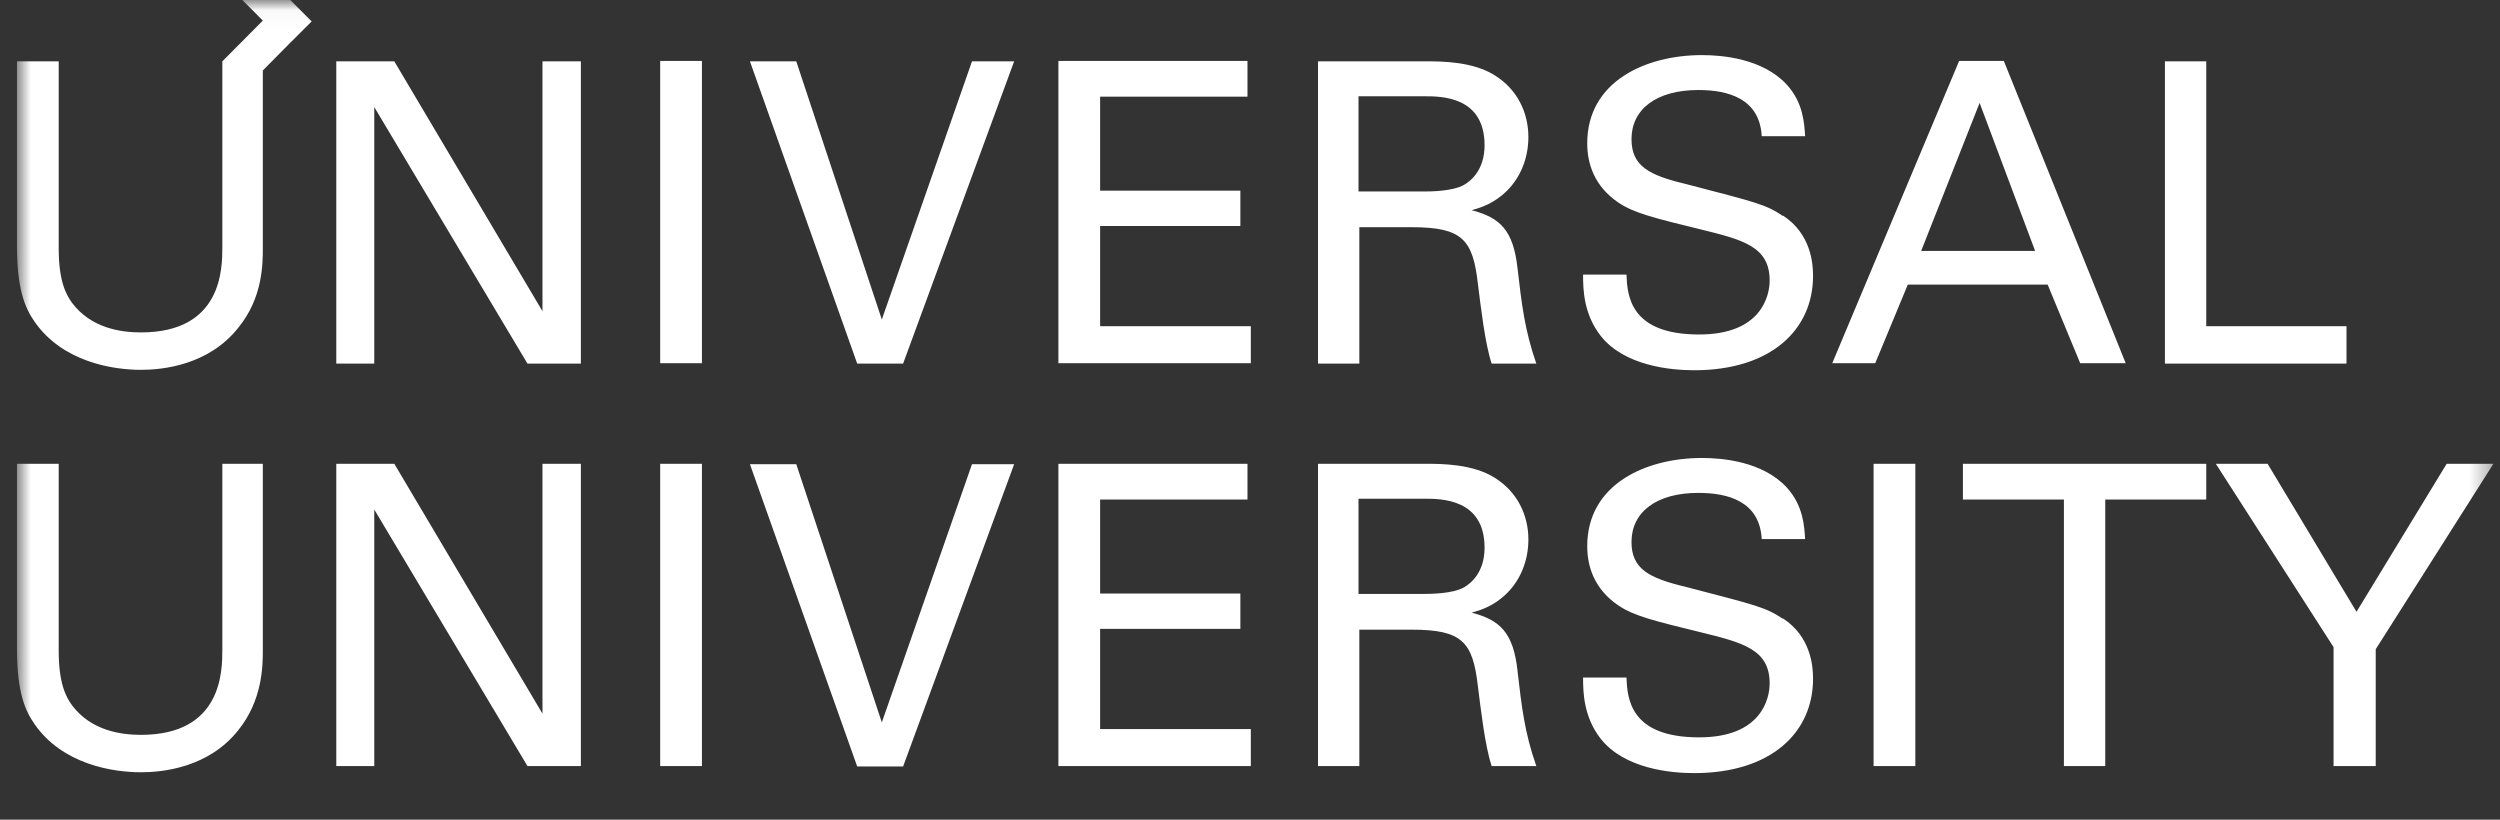 <?xml version="1.0" encoding="UTF-8"?> <svg xmlns="http://www.w3.org/2000/svg" width="122" height="40" viewBox="0 0 122 40" fill="none"><rect x="0" y="0" width="122" height="40" fill="#333333" stroke="none"/><mask id="mask0_7107_13" style="mask-type:luminance" maskUnits="userSpaceOnUse" x="0" y="0" width="122" height="40"><path d="M121.679 0.031H0.808V39.919H121.679V0.031Z" fill="white"></path></mask><g mask="url(#mask0_7107_13)"><path fill-rule="evenodd" clip-rule="evenodd" d="M119.398 22.633L114.998 29.856L110.659 22.633H108.133L113.878 31.58V37.383H115.935V31.682L121.679 22.633H119.398ZM95.79 24.378H100.719V37.383H102.736V24.378H107.665V22.633H95.79V24.378ZM91.431 37.383H93.468V22.633H91.431V37.383ZM87.01 30.201C86.155 29.633 85.768 29.552 82.264 28.639C80.472 28.212 79.617 27.766 79.617 26.447C79.617 24.986 80.839 24.053 82.876 24.053C84.322 24.053 85.87 24.459 85.972 26.305H88.09C88.049 25.697 88.009 24.682 87.194 23.789C86.013 22.511 84.037 22.349 83.059 22.349C80.289 22.349 77.457 23.647 77.457 26.65C77.457 27.624 77.783 28.74 78.985 29.552C79.739 30.059 80.737 30.302 82.977 30.85C85.035 31.357 86.359 31.682 86.359 33.346C86.359 34.076 85.972 35.983 82.916 35.983C79.535 35.983 79.413 34.076 79.372 33.062H77.254C77.254 33.772 77.274 34.969 78.109 36.044C79.27 37.525 81.552 37.728 82.672 37.728C86.44 37.728 88.477 35.74 88.477 33.122C88.477 32.514 88.375 31.073 87.01 30.18V30.201ZM71.448 28.659C71.734 28.497 72.447 27.969 72.447 26.731C72.447 24.337 70.328 24.337 69.513 24.337H66.295V28.983H69.513C69.737 28.983 70.898 28.983 71.448 28.659ZM74.056 32.757C74.259 34.502 74.402 35.76 74.972 37.383H72.793C72.467 36.409 72.263 34.603 72.121 33.488C71.876 31.337 71.367 30.728 68.902 30.728H66.336V37.383H64.319V22.633H69.574C70.328 22.633 71.876 22.633 72.956 23.323C74.056 24.013 74.585 25.149 74.585 26.326C74.585 27.36 74.198 28.294 73.546 28.943C72.915 29.572 72.263 29.775 71.815 29.896C73.221 30.262 73.852 30.891 74.056 32.737V32.757ZM53.686 30.688H60.53V28.963H53.686V24.378H60.877V22.633H51.65V37.383H61.04V35.577H53.686V30.667V30.688ZM43.033 35.253L38.858 22.653H36.597L41.831 37.403H44.072L49.49 22.653H47.433L43.033 35.253ZM32.217 37.383H34.254V22.633H32.217V37.383ZM26.473 34.827L19.242 22.633H16.411V37.383H18.264V24.865L25.74 37.383H28.347V22.633H26.473V34.827ZM10.85 31.682C10.85 32.737 10.85 35.861 6.878 35.861C5.859 35.861 4.434 35.638 3.517 34.421C3.211 33.995 2.865 33.346 2.865 31.763V22.633H0.828V31.621C0.828 33.833 1.236 34.685 1.684 35.334C3.048 37.302 5.493 37.687 6.878 37.687C7.937 37.687 10.178 37.464 11.624 35.638C12.805 34.177 12.826 32.514 12.826 31.722V22.633H10.85V31.682ZM114.509 15.917H107.665V2.993H105.648V17.743H114.509V15.917ZM93.753 12.245H99.314L96.605 5.022L93.753 12.245ZM91.512 17.723H89.414L95.606 2.973H97.786L103.734 17.723H101.513L99.925 13.888H93.101L91.512 17.723ZM87.01 10.541C86.155 9.973 85.768 9.891 82.264 8.978C80.472 8.552 79.617 8.106 79.617 6.787C79.617 5.326 80.839 4.393 82.876 4.393C84.322 4.393 85.87 4.799 85.972 6.645H88.09C88.049 6.037 88.009 5.022 87.194 4.129C86.013 2.851 84.037 2.689 83.059 2.689C80.289 2.689 77.457 3.987 77.457 6.99C77.457 7.964 77.783 9.08 78.985 9.891C79.739 10.399 80.737 10.642 82.977 11.19C85.035 11.697 86.359 12.022 86.359 13.685C86.359 14.416 85.972 16.323 82.916 16.323C79.535 16.323 79.413 14.416 79.372 13.402H77.254C77.254 14.112 77.274 15.309 78.109 16.384C79.27 17.865 81.552 18.068 82.672 18.068C86.44 18.068 88.477 16.08 88.477 13.462C88.477 12.854 88.375 11.413 87.01 10.52V10.541ZM71.448 9.019C71.734 8.857 72.447 8.329 72.447 7.092C72.447 4.698 70.328 4.698 69.513 4.698H66.295V9.344H69.513C69.737 9.344 70.898 9.344 71.448 9.019ZM74.056 13.097C74.259 14.842 74.402 16.1 74.972 17.743H72.793C72.467 16.769 72.263 14.964 72.121 13.848C71.876 11.697 71.367 11.088 68.902 11.088H66.336V17.743H64.319V2.993H69.574C70.328 2.993 71.876 2.993 72.956 3.683C74.056 4.373 74.585 5.509 74.585 6.686C74.585 7.721 74.198 8.654 73.546 9.303C72.915 9.932 72.263 10.135 71.815 10.257C73.221 10.622 73.852 11.251 74.056 13.097ZM53.686 11.028H60.53V9.303H53.686V4.718H60.877V2.973H51.65V17.723H61.04V15.917H53.686V11.007V11.028ZM43.033 15.593L38.858 2.993H36.597L41.831 17.743H44.072L49.49 2.993H47.433L43.033 15.593ZM32.217 17.723H34.254V2.973H32.217V17.723ZM26.473 15.187L19.242 2.993H16.411V17.743H18.264V5.225L25.74 17.743H28.347V2.993H26.473V15.187ZM12.011 -2.16L15.209 1.046L14.129 2.121L12.826 3.44V12.083C12.826 12.874 12.826 14.538 11.624 15.998C10.178 17.825 7.937 18.048 6.878 18.048C5.493 18.048 3.048 17.662 1.684 15.694C1.236 15.045 0.828 14.172 0.828 11.981V2.993H2.865V12.123C2.865 13.706 3.211 14.355 3.517 14.781C4.434 15.998 5.859 16.222 6.878 16.222C10.85 16.222 10.85 13.097 10.85 12.042V2.993L12.826 1.005L10.85 -0.983L12.011 -2.16Z" fill="white"></path></g></svg> 